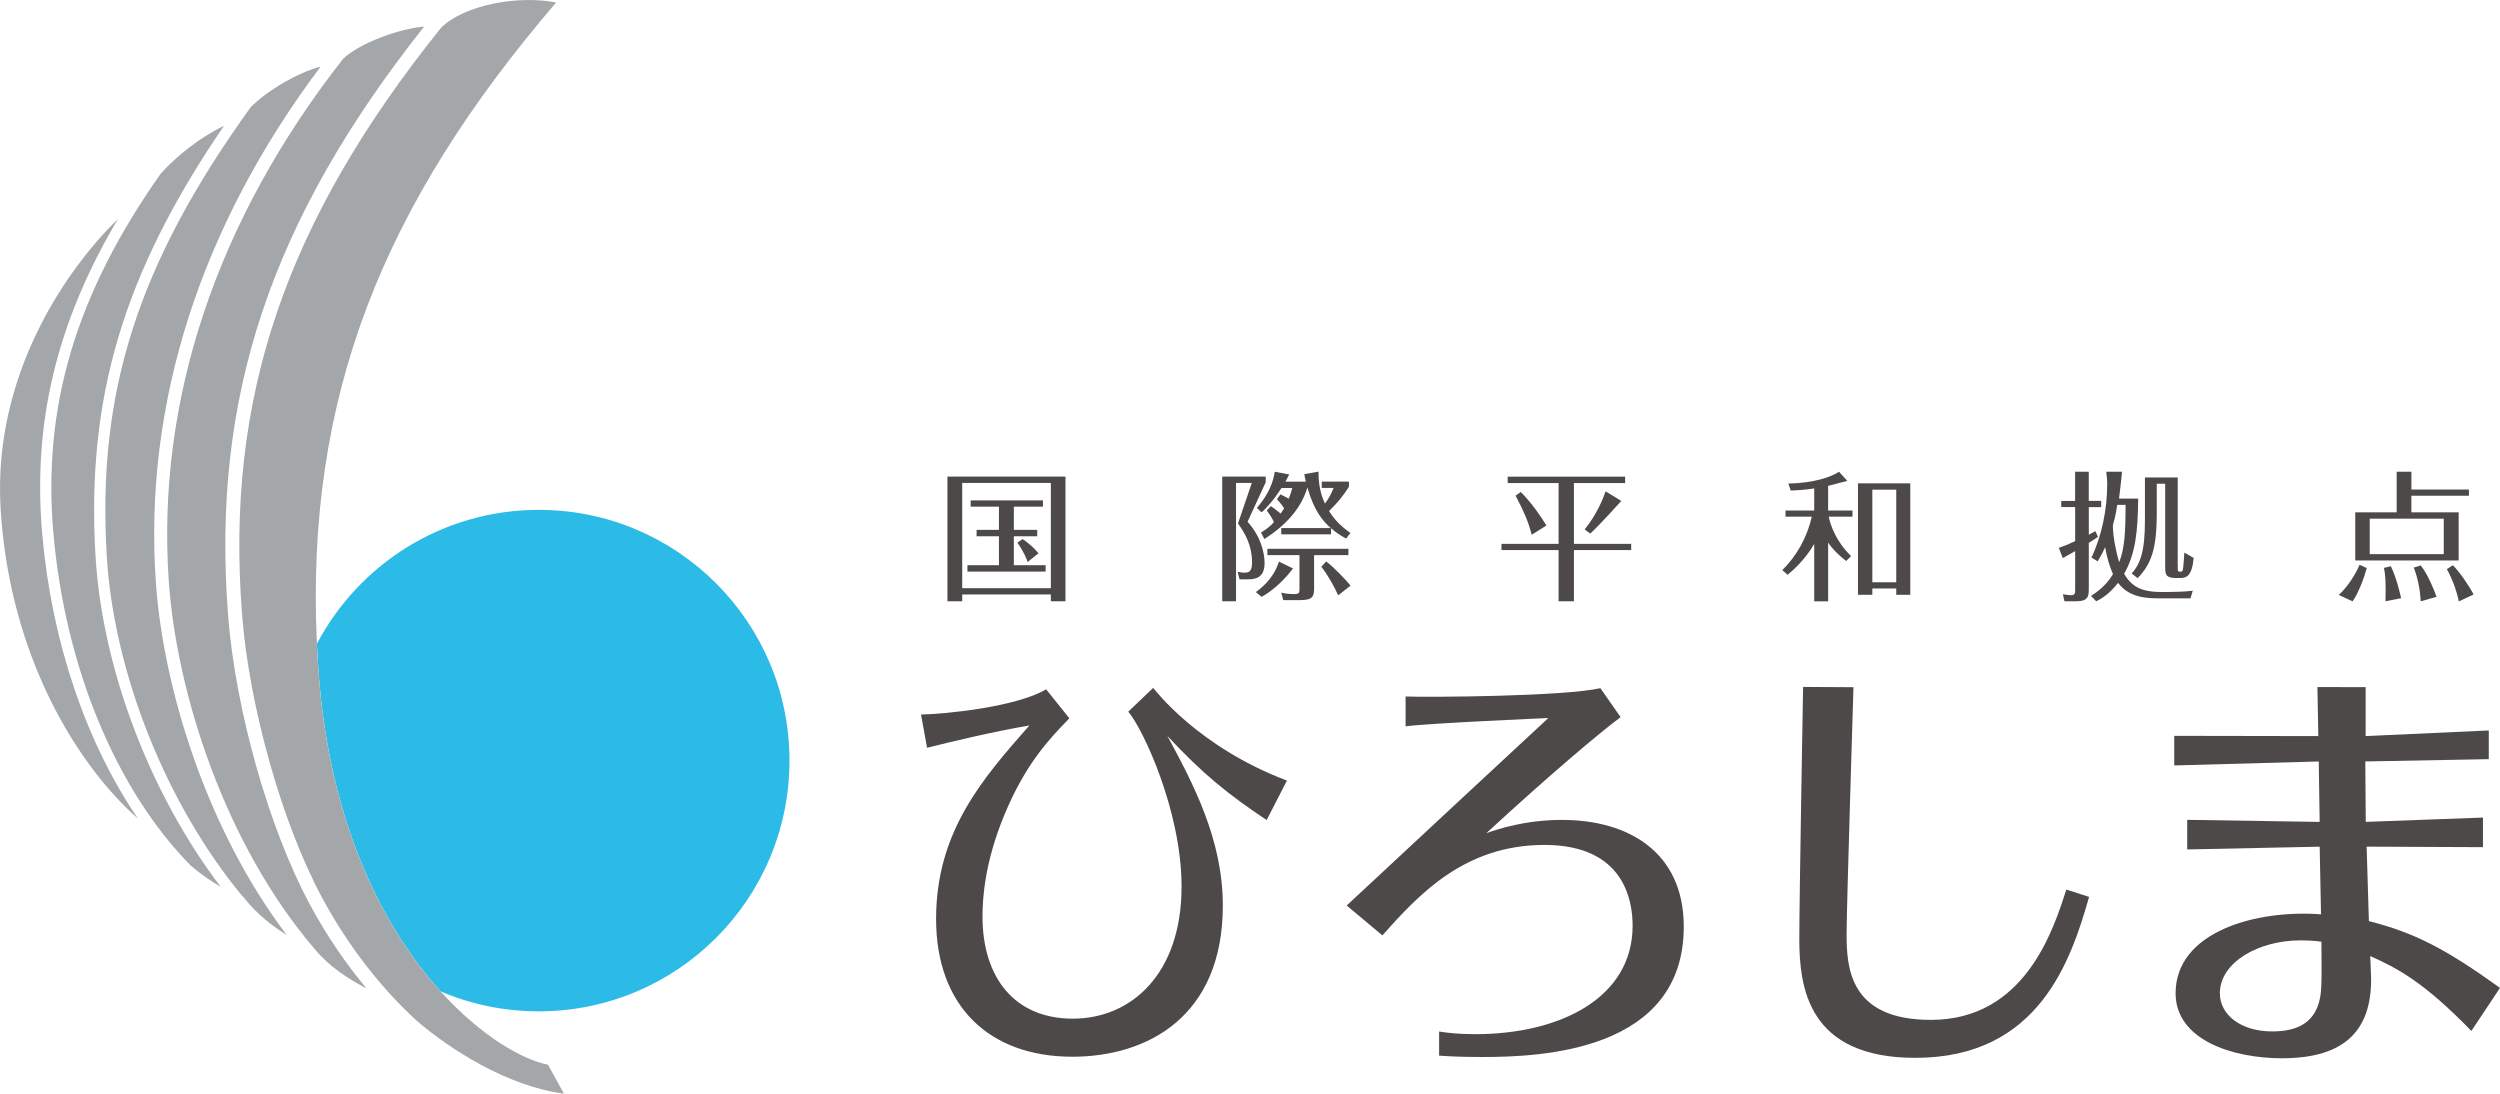 <?xml version="1.0" encoding="UTF-8"?>
<svg id="_レイヤー_2" data-name="レイヤー 2" xmlns="http://www.w3.org/2000/svg" viewBox="0 0 969.43 424.07">
  <defs>
    <style>
      .cls-1 {
        fill: #2bbbe6;
      }

      .cls-2 {
        fill: #4c4948;
      }

      .cls-3 {
        fill: #a4a7a9;
      }
    </style>
  </defs>
  <g id="_レイヤー_1-2" data-name="レイヤー 1">
    <g>
      <g>
        <g>
          <path class="cls-2" d="M413.16,184.81v48.34h-5.67v-2.62h-34.37v2.62h-5.73v-48.34h45.77ZM407.49,187.27h-34.37v40.81h34.37v-40.81ZM404.43,194.03v2.45h-11.29v9h9.06v2.46h-9.06v11.24h12.33v2.46h-30.33v-2.46h12.22v-11.24h-8.67v-2.46h8.67v-9h-10.96v-2.45h28.04ZM398.49,217.93c-.49-1.31-1.2-3.49-3.98-7.53l2.07-1.36c2.89,2.13,4.09,3.11,6.11,5.51l-4.2,3.38Z"/>
          <path class="cls-2" d="M490.81,187.01l-7.04,15.32c5.07,5.56,6.6,11.89,6.6,16.09,0,6.22-4.47,6.22-6.71,6.22h-3l-.76-2.95c.65.16,1.53.38,2.67.38,1.58,0,2.94-.33,2.94-3.87,0-6.71-2.67-11.35-5.45-15.22l5.35-15.7h-6.11v45.88h-5.35v-48.34h16.86v2.18ZM501.4,220.44c-3.29,4.32-7.59,8.45-12.17,11.01l-2.24-1.85c4.2-3.05,7.47-6.98,8.95-11.84l5.46,2.68ZM492.77,196.27c1.58.98,3.11,2.35,3.82,2.89.6-.87.93-1.36,1.37-2.07-1.04-1.58-2.4-3.11-2.78-3.49l1.31-1.91c.65.33,1.31.6,3.27,1.69.76-2.02,1.04-3,1.36-4.15h-4.2c-3.6,5.56-6.16,8.02-7.69,9.44l-1.85-1.69c4.86-5.62,6.44-10.56,6.93-14.05l5.61,1.06s-1.19,2.24-1.46,2.78h7.91c-.22-.93-.33-1.36-.6-2.89l5.51-1c-.06,5.78,1.2,9.62,2.51,12.4,1.69-2.4,2.4-3.71,3.33-6.06h-4.58v-2.46h10.53v2.02c-2.4,3.76-4.36,6.11-7.69,9.38,1.64,2.67,3.98,5.51,8.29,8.51l-1.69,2.18c-2.29-1.25-3.93-2.35-5.84-4.04v2.4h-19.31v-2.45h19.2c-3.06-2.73-6.38-6.44-9.06-15.71-2.02,6.66-6.66,13.58-16.69,19.97l-1.3-2.51c1.75-1.09,3.69-2.42,5.01-4.09-.87-1.86-1.8-3.16-2.78-4.47l1.58-1.69ZM509.58,227.69c0,3.33-.22,5.02-5.35,5.02h-6.6l-.82-2.89c1.53.38,3.38.55,4.91.55,2.18,0,2.18-.49,2.18-2.29v-12.82h-12.44v-2.46h31.42v2.46h-13.31v12.44ZM518.91,230.86c-1.37-3.16-4.15-8.13-6.55-11.08l1.91-2.07c2.84,2.13,7.75,7.26,9.44,9.38l-4.8,3.76Z"/>
          <path class="cls-2" d="M610.33,210.89h22.2v2.4h-22.2v19.87h-5.95v-19.87h-22.15v-2.4h22.15v-23.58h-19.75v-2.46h45.55v2.46h-19.86v23.58ZM593.96,207.37c-1.36-5.29-3.16-9.27-6.27-15.17l2.02-1.42c4.09,4.09,7.86,9.49,9.93,12.98l-5.67,3.6ZM628.7,194.24s-8.39,9.37-12.04,12.65l-2.18-1.58c4.69-5.73,7.25-12.17,8.13-14.78l6.1,3.72Z"/>
          <path class="cls-2" d="M715.88,217.54c-4.14-3.27-5.73-5.4-6.98-7.09v22.72h-5.4v-22.23c-3.66,6.33-8.68,10.58-10.31,11.95l-2.07-1.8c5.73-5.67,9.65-12.87,11.45-20.73h-10.2v-2.4h11.13v-8.57c-3.71.6-6.93.76-9.11.82l-.92-2.69c10.15-.22,16.76-2.62,19.63-4.6l3.23,3.55s-6.5,1.72-7.43,1.94v9.55h9.44v2.4h-9.22c.65,3.11,2.78,9.6,8.68,15.27l-1.91,1.91ZM740.76,187.43v43.21h-5.45v-2.45h-9.27v2.45h-5.57v-43.21h20.29ZM735.31,189.89h-9.27v35.9h9.27v-35.9Z"/>
          <path class="cls-2" d="M814.78,194.25v2.4h-4.8v10.69l2.55-1.37,1.02,2.23c-.6.44-3.03,1.97-3.57,2.3v17.2c0,3.38,0,5.45-4.91,5.45h-4.54l-.59-2.73c.98.22,2.24.38,3.22.38,1.53,0,1.53-.87,1.53-2.4v-14.69c-1.03.65-4.81,2.7-4.81,2.7l-1.52-3.95c2.29-.82,3.93-1.47,6.33-2.62v-13.2h-5.4v-2.4h5.38v-11.33l5.29.03v11.29h4.82ZM829.13,193.32c-.16,12.87-.98,21.28-5.46,29.19,2.73,4.58,6.22,7.04,14.24,7.04h3c2.73,0,6.28-.11,9.38-.49l-.87,2.95h-11.57c-4.96,0-12,0-16.53-6-3.6,4.64-6.82,6.33-8.46,7.15l-2.02-2.07c4.75-3,7.2-6.22,8.51-8.46-1.31-3.05-2.24-6.05-3.05-10.42-.49,1.15-1.37,2.95-2.89,5.46l-2.4-1.47c4.15-8.73,6.11-18.98,6.11-28.7,0-1.64-.11-2.35-.38-4.58h6.14s-.9,8.62-1.17,10.42h7.42ZM821,195.78c-.33,2.24-.6,3.71-1.04,5.51-.11.38-.65,2.13-.65,2.45,0,4.15,1.2,10.26,2.46,14.29,2.13-5.51,2.46-11.73,2.46-22.26h-3.22ZM844.46,219.89c0,1.42,0,1.8.93,1.8.49,0,.82-.11.98-.49.33-.82.65-6.93.65-6.93l3.6,2.07c-.65,7.64-3.16,7.8-5.56,7.8h-1.26c-4.2,0-4.2-1.58-4.2-4.64v-31.91h-3.27v11.62c0,14.4-2.45,19.8-7.42,24.99l-2.29-1.8c3.33-3.82,5.13-8.4,5.13-20.68v-16.58h12.71v34.75Z"/>
          <path class="cls-2" d="M917.77,220.27c-.98,3.49-2.89,9.11-5.51,12.92l-5.35-2.5c3.44-3.11,6.44-7.86,8.07-11.68l2.78,1.25ZM957.38,189.83v2.4h-22.31v6.44h18.33v18.66h-40.1v-18.66h16.06v-15.75h5.72s-.01,6.91-.01,6.91h22.31ZM947.62,201.12h-28.7v13.75h28.7v-13.75ZM927.1,219.56c2.29,4.69,3.6,10.76,3.98,12.4l-6.05,1.2c.16-7.26,0-10.16-.6-12.95l2.67-.65ZM938.67,219.24c2.56,3.11,5.13,9.24,6.16,12.19l-6.16,1.74c-.22-5.02-1.31-9.51-2.67-13.06l2.67-.87ZM951.16,219.18c2.46,2.4,6.38,8.07,8.02,11.35l-5.73,2.67c-.82-4.15-2.62-9-4.64-12.49l2.35-1.53Z"/>
        </g>
        <g>
          <path class="cls-2" d="M447.17,266.75c.84.92,17.34,22.85,51.85,35.94l-7.84,15.3c-14.67-9.77-24.84-17.88-38.5-32.62,9.84,18.24,21.5,39.99,21.5,65.79,0,43.13-29.34,58.61-58.35,58.61-32.17,0-52.84-19.53-52.84-53.45s18.17-54.55,36.18-75.01c-14.84,2.58-29.35,6.08-39.68,8.66l-2.34-12.9c9.67-.18,37.01-2.95,48.52-9.77l9,11.24c-7.67,7.92-17,17.51-25.34,37.78-7.34,17.88-8.34,31.52-8.34,39.07,0,23.59,12.34,39.62,35.01,39.62s42.18-17.32,42.18-51.23c0-29.12-14.84-61-20.67-67.82l9.67-9.22Z"/>
          <path class="cls-2" d="M628.41,278.1c-8.01,5.96-26.68,21.62-52.02,44.95,4.5-1.53,14.84-5.11,29.34-5.11,25.85,0,47.19,12.6,47.19,41.37,0,48.35-55.18,50.56-78.02,50.56-2.34,0-10,0-16.85-.51v-9.37c3.17.51,7.34,1.03,14.01,1.03,33.01,0,61.02-14.13,61.02-42.05,0-9.37-3-31.33-34.18-31.33s-48.85,19.41-62.86,35.07l-13.83-11.58c16-14.98,78.19-72.7,78.19-72.7,0,0-47.19,2.04-55.35,3.23v-11.58c8.83.34,61.35,0,75.53-3.23l7.84,11.24Z"/>
          <path class="cls-2" d="M718.72,266.49s-2.66,85.83-2.66,95.53c0,12.88.83,33.46,32.68,33.46,36.51,0,47.51-34.97,52.52-50.53l8.83,2.84c-7,24.59-19.5,62.41-67.35,62.41-41.68,0-45.02-27.27-45.02-46.18,0-15.22,1.47-97.65,1.47-97.65l19.54.11Z"/>
          <path class="cls-2" d="M899.5,328.32l-51.36,1.07v-11.48l51.36.8-.35-23.43-56.04,1.54v-11.48l55.87.1-.35-19.02,18.7.04v18.98l47.75-2.19v11.13l-47.88.89.18,23.43,45.45-1.67v11.48l-45.11-.2s.53,18.78.87,28.86c17.53,4.52,29.33,10.43,50.84,25.91l-11.1,16.69c-18.57-19.13-28.81-24.35-39.21-29.04,0,1.91.34,6.95.34,9.04,0,19.47-9.89,30.6-34.52,30.6-19.61,0-41.3-7.3-41.3-25.21,0-23.83,31.07-32.52,56.39-30.61l-.52-26.25ZM891.86,364.66c-15.78,0-31.06,8.35-31.06,20.52,0,8.35,8.15,14.78,20.3,14.78,9.88,0,15.79-3.48,18.04-10.96,1.04-3.82,1.22-5.22,1.04-23.82-2.43-.35-4.69-.52-8.33-.52Z"/>
        </g>
      </g>
      <g>
        <path class="cls-1" d="M306.14,294.94c0-53.7-43.53-97.23-97.23-97.23-37.33,0-69.73,21.05-86.02,51.91.17,3.66.38,7.35.65,11.07,4.39,59.9,25.7,99.83,47.36,123.77,11.68,4.96,24.52,7.71,38.01,7.71,53.7,0,97.23-43.53,97.23-97.23Z"/>
        <path class="cls-3" d="M88.47,238.78c-6.59-84.09,16.21-152.98,75.99-228.47-9.78.79-25.24,6.54-31.4,12.47-49.06,62.57-72.46,132.51-67.61,202.58,3.02,43.52,21.88,102.17,56.58,142.66h0c5.55,6.8,13.52,11.89,20.11,15.28-7.81-9.35-15.38-20.27-22.06-32.7-15.75-29.29-28.75-75.28-31.62-111.82Z"/>
        <path class="cls-3" d="M122.89,249.62c-4.5-95.94,25.72-170.4,92.76-248.64-14.86-2.98-35.97,1.02-44.69,9.87-60.53,75.44-83.64,143.87-77.09,227.51,2.81,35.87,15.55,80.97,30.99,109.68,10.76,20,24.04,36.18,36.67,47.72,12.67,10.95,35.22,25.51,57.14,28.32l-6.18-11.22c-9.73-1.9-25.76-10.88-41.61-28.39-21.66-23.94-42.98-63.87-47.36-123.77-.27-3.73-.48-7.41-.65-11.07Z"/>
        <path class="cls-3" d="M124.33,25.83c-8.66,2.2-20.92,9.38-27.14,15.76-43.78,60.76-59.56,110.47-55.81,173.75,2.71,45.7,23.22,96.78,52.74,132.33.05,0,.12.02.16.02,5.05,6.66,11.47,11.52,16.88,14.83-30.95-40.8-47.87-95.52-50.73-136.83-4.79-69.04,17.31-137.89,63.91-199.87Z"/>
        <path class="cls-3" d="M86.84,48.82c-8.47,3.93-18.1,11.32-24.53,18.53C29.36,114.09,16.42,157.83,20.7,206.74c4.56,52,24.3,99.5,53.24,128.9,3.96,3.41,8.09,6.19,11.62,8.22-27.25-35.79-45.92-84.45-48.52-128.25-3.61-60.96,10.59-109.48,49.8-166.78Z"/>
        <path class="cls-3" d="M45.73,84.91C26.71,103.38-2.97,144.61.24,197.35c3.53,58.13,30.65,100.34,53.25,120.07-20.06-29.41-33.45-68.45-37.11-110.29-3.76-42.93,5.43-81.9,29.35-122.2Z"/>
      </g>
    </g>
  </g>
</svg>